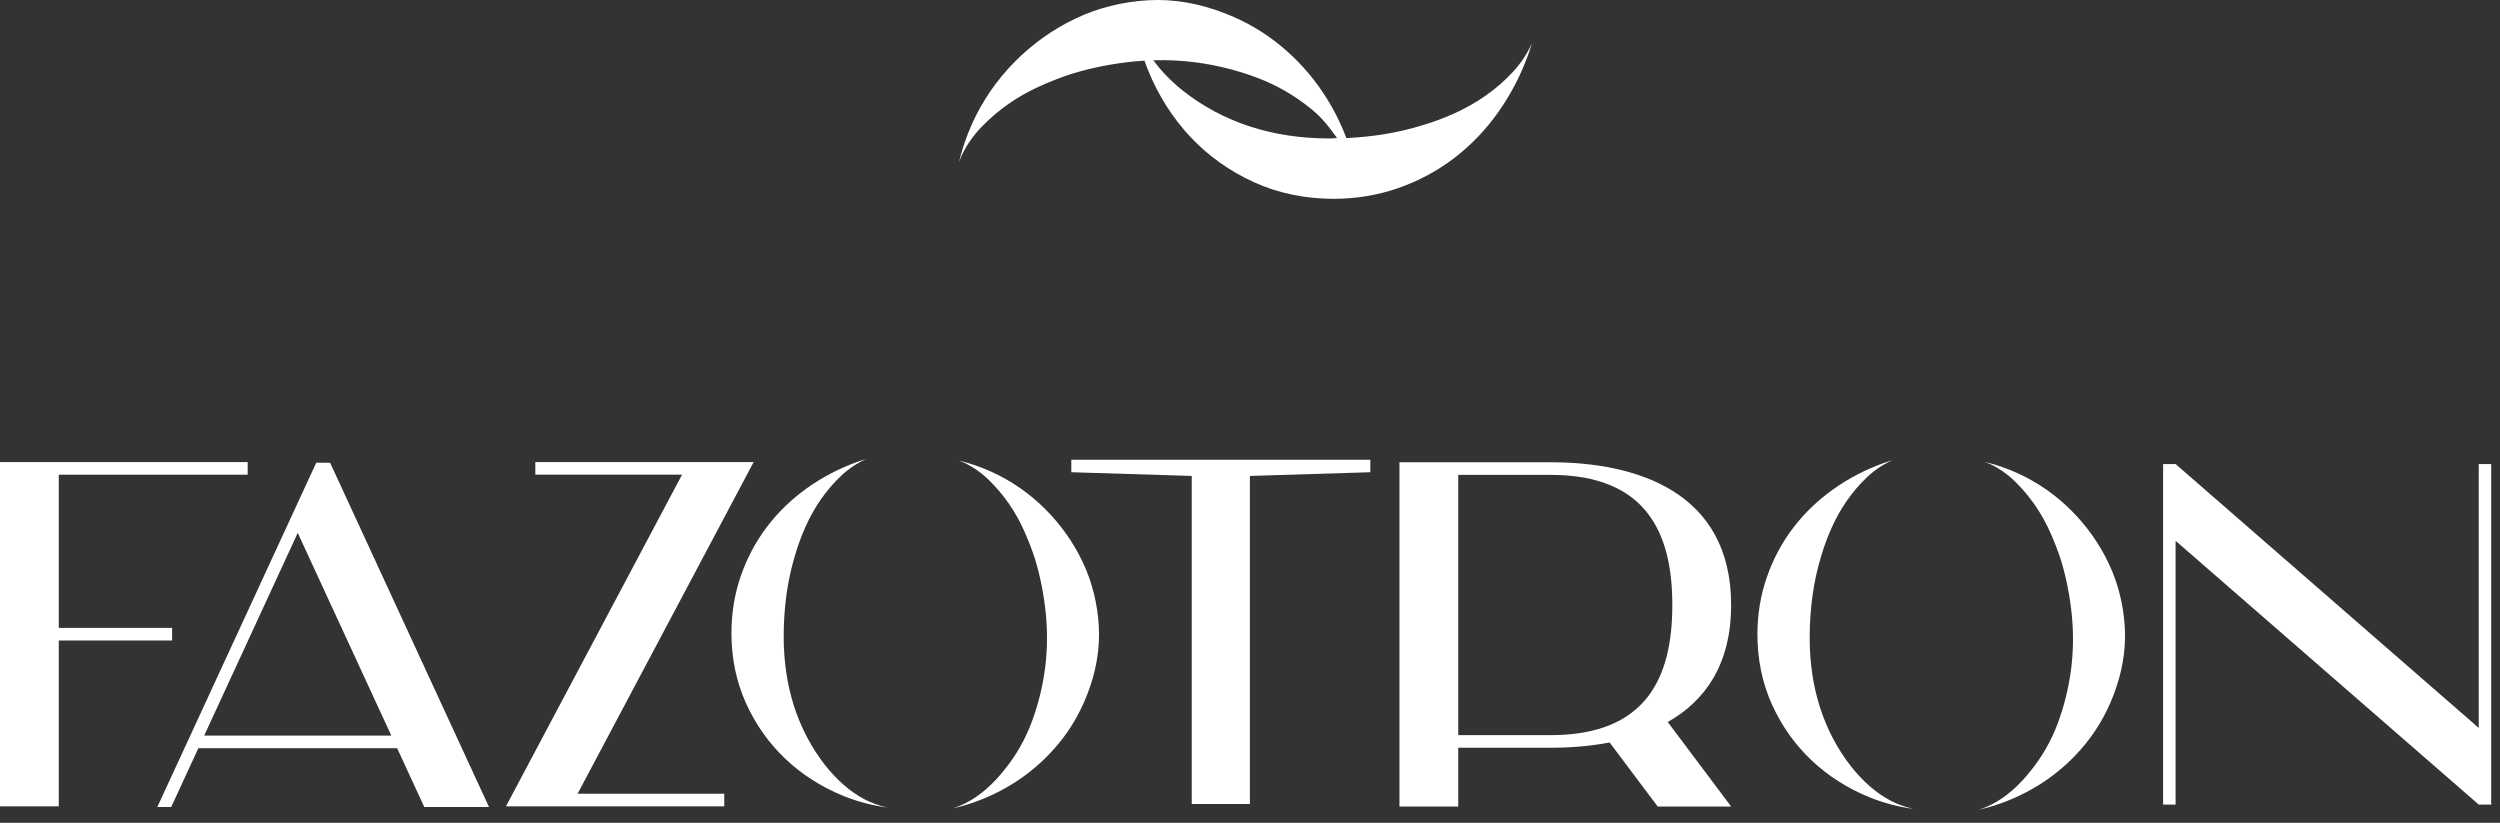 <?xml version="1.0" encoding="UTF-8"?> <svg xmlns="http://www.w3.org/2000/svg" width="158" height="52" viewBox="0 0 158 52" fill="none"><rect x="0" y="0" width="158" height="52" fill="#333333" stroke="none"/> <path d="M96.803 2.763C96.496 3.436 96.083 4.051 95.573 4.592C95.072 5.125 94.51 5.611 93.903 6.038C93.295 6.466 92.633 6.842 91.938 7.156C91.251 7.467 90.551 7.727 89.857 7.928C88.396 8.38 86.796 8.648 85.091 8.726C84.711 7.726 84.226 6.777 83.644 5.896C82.904 4.777 82.004 3.775 80.97 2.919C79.939 2.064 78.773 1.377 77.503 0.877C75.84 0.212 74.173 -0.077 72.549 0.017C70.917 0.113 69.373 0.504 67.955 1.18C66.533 1.858 65.24 2.782 64.112 3.925C62.985 5.067 62.079 6.388 61.422 7.851C61.078 8.618 60.806 9.418 60.608 10.246C60.663 10.097 60.722 9.953 60.784 9.813C61.09 9.168 61.51 8.566 62.031 8.025C62.541 7.496 63.108 7.011 63.717 6.583C64.326 6.155 64.986 5.779 65.681 5.464C66.368 5.153 67.065 4.882 67.758 4.657C68.984 4.284 70.284 4.026 71.62 3.889C71.858 3.865 72.095 3.847 72.332 3.833C72.402 4.034 72.475 4.234 72.556 4.431C73.202 6.027 74.101 7.445 75.228 8.646C76.354 9.847 77.704 10.81 79.24 11.511C80.773 12.21 82.467 12.565 84.274 12.565C85.705 12.565 87.084 12.336 88.373 11.885C89.665 11.433 90.854 10.795 91.909 9.987C92.966 9.179 93.906 8.196 94.706 7.065C95.505 5.933 96.15 4.681 96.622 3.343C96.696 3.132 96.763 2.92 96.826 2.709C96.818 2.727 96.81 2.745 96.803 2.763ZM84.019 8.751C80.418 8.751 77.302 7.735 74.757 5.731C74.004 5.125 73.38 4.482 72.891 3.808C73.806 3.782 74.715 3.827 75.608 3.946C76.909 4.12 78.195 4.442 79.426 4.904C80.668 5.37 81.813 6.026 82.825 6.852C83.579 7.446 84.018 8.061 84.502 8.724C84.282 8.73 84.243 8.751 84.019 8.751Z" fill="white"></path> <path d="M54.633 50.513C55.074 50.745 55.556 50.919 56.08 51.036C55.107 50.906 54.165 50.656 53.268 50.288C51.886 49.721 50.659 48.932 49.62 47.944C48.581 46.956 47.746 45.772 47.139 44.425C46.534 43.08 46.227 41.595 46.227 40.01C46.227 38.755 46.425 37.546 46.815 36.414C47.207 35.281 47.759 34.237 48.459 33.313C49.158 32.387 50.009 31.561 50.989 30.86C51.969 30.159 53.053 29.593 54.212 29.179C54.394 29.114 54.578 29.055 54.761 29C54.745 29.007 54.73 29.014 54.714 29.02C54.131 29.289 53.599 29.652 53.13 30.099C52.669 30.539 52.247 31.031 51.877 31.564C51.507 32.097 51.182 32.677 50.91 33.287C50.641 33.889 50.416 34.503 50.242 35.112C49.769 36.659 49.529 38.383 49.529 40.232C49.529 43.39 50.409 46.124 52.144 48.356C52.911 49.323 53.748 50.047 54.633 50.513ZM66.061 32.177C65.073 31.189 63.929 30.395 62.662 29.817C61.998 29.516 61.305 29.278 60.589 29.104C60.718 29.151 60.842 29.203 60.964 29.257C61.523 29.526 62.044 29.894 62.512 30.351C62.969 30.799 63.391 31.296 63.761 31.83C64.13 32.364 64.456 32.943 64.729 33.553C64.998 34.156 65.232 34.767 65.428 35.375C65.75 36.45 65.975 37.59 66.093 38.763C66.211 39.938 66.194 41.115 66.044 42.26C65.893 43.401 65.615 44.528 65.214 45.608C64.811 46.698 64.242 47.702 63.527 48.59C62.758 49.579 61.913 50.31 61.017 50.763C60.768 50.889 60.505 50.999 60.228 51.09C60.549 51.017 60.868 50.93 61.183 50.83C62.316 50.47 63.383 49.958 64.355 49.307C65.323 48.657 66.191 47.868 66.932 46.962C67.672 46.057 68.267 45.035 68.7 43.922C69.275 42.463 69.525 41.001 69.444 39.576C69.361 38.145 69.023 36.791 68.438 35.548C67.851 34.301 67.052 33.167 66.061 32.177Z" fill="white"></path> <path d="M119.476 50.596C119.917 50.828 120.399 51.002 120.923 51.119C119.95 50.989 119.008 50.739 118.111 50.371C116.729 49.804 115.502 49.016 114.463 48.028C113.423 47.039 112.589 45.855 111.982 44.508C111.377 43.163 111.069 41.678 111.069 40.093C111.069 38.838 111.267 37.629 111.658 36.497C112.049 35.364 112.602 34.321 113.302 33.396C114.001 32.47 114.852 31.644 115.832 30.943C116.812 30.242 117.896 29.676 119.055 29.262C119.237 29.197 119.42 29.138 119.604 29.083C119.588 29.09 119.573 29.097 119.557 29.104C118.974 29.372 118.441 29.735 117.972 30.182C117.511 30.622 117.09 31.114 116.72 31.647C116.35 32.181 116.025 32.76 115.753 33.37C115.484 33.972 115.258 34.586 115.084 35.195C114.612 36.742 114.372 38.467 114.372 40.315C114.372 43.473 115.252 46.207 116.986 48.44C117.754 49.406 118.59 50.131 119.476 50.596ZM130.904 32.261C129.916 31.273 128.772 30.479 127.505 29.902C126.841 29.6 126.148 29.362 125.432 29.188C125.561 29.236 125.685 29.287 125.806 29.341C126.365 29.61 126.887 29.978 127.355 30.436C127.812 30.883 128.232 31.38 128.603 31.914C128.973 32.448 129.299 33.028 129.572 33.638C129.841 34.24 130.075 34.851 130.271 35.459C130.593 36.535 130.817 37.674 130.936 38.847C131.054 40.023 131.037 41.2 130.887 42.344C130.735 43.486 130.458 44.612 130.058 45.693C129.655 46.782 129.086 47.786 128.371 48.674C127.602 49.663 126.757 50.394 125.861 50.847C125.612 50.974 125.349 51.083 125.072 51.174C125.393 51.101 125.712 51.014 126.027 50.914C127.16 50.555 128.227 50.042 129.199 49.391C130.167 48.741 131.035 47.952 131.776 47.046C132.516 46.141 133.111 45.119 133.544 44.006C134.119 42.547 134.369 41.085 134.288 39.661C134.205 38.23 133.867 36.875 133.282 35.632C132.693 34.384 131.894 33.251 130.904 32.261Z" fill="white"></path> <path d="M109.407 38.237C109.407 31.044 103.381 29.215 97.998 29.215H88.446V50.971H92.161V47.257H97.997C99.234 47.257 100.505 47.16 101.729 46.925L104.766 50.971H109.407L105.402 45.632C107.752 44.301 109.407 42.005 109.407 38.237ZM92.161 46.461V30.012H97.997C104.099 30.012 105.691 33.741 105.691 38.237C105.691 42.732 104.121 46.461 97.997 46.461H92.161Z" fill="white"></path> <path d="M15.653 30V29.204H3.714H0V50.959H3.714V40.479H10.878V39.683H3.714V30H15.653Z" fill="white"></path> <path d="M86.605 29.057H67.707V29.845L75.318 30.079V50.813H78.993V30.079L86.605 29.845V29.057Z" fill="white"></path> <path d="M156.656 29.328V46.005L137.497 29.328H136.709V50.849H137.497V34.179L156.656 50.849H157.444V29.328H156.656Z" fill="white"></path> <path d="M26.814 51.001H30.904L20.863 29.245H19.986L9.944 51.001H10.821L12.536 47.286H25.099L26.814 51.001ZM12.904 46.491L18.817 33.679L24.732 46.491H12.904Z" fill="white"></path> <path d="M47.63 29.204H33.833V30H43.105L31.977 50.96H45.773V50.163H36.505L47.63 29.204Z" fill="white"></path> </svg> 